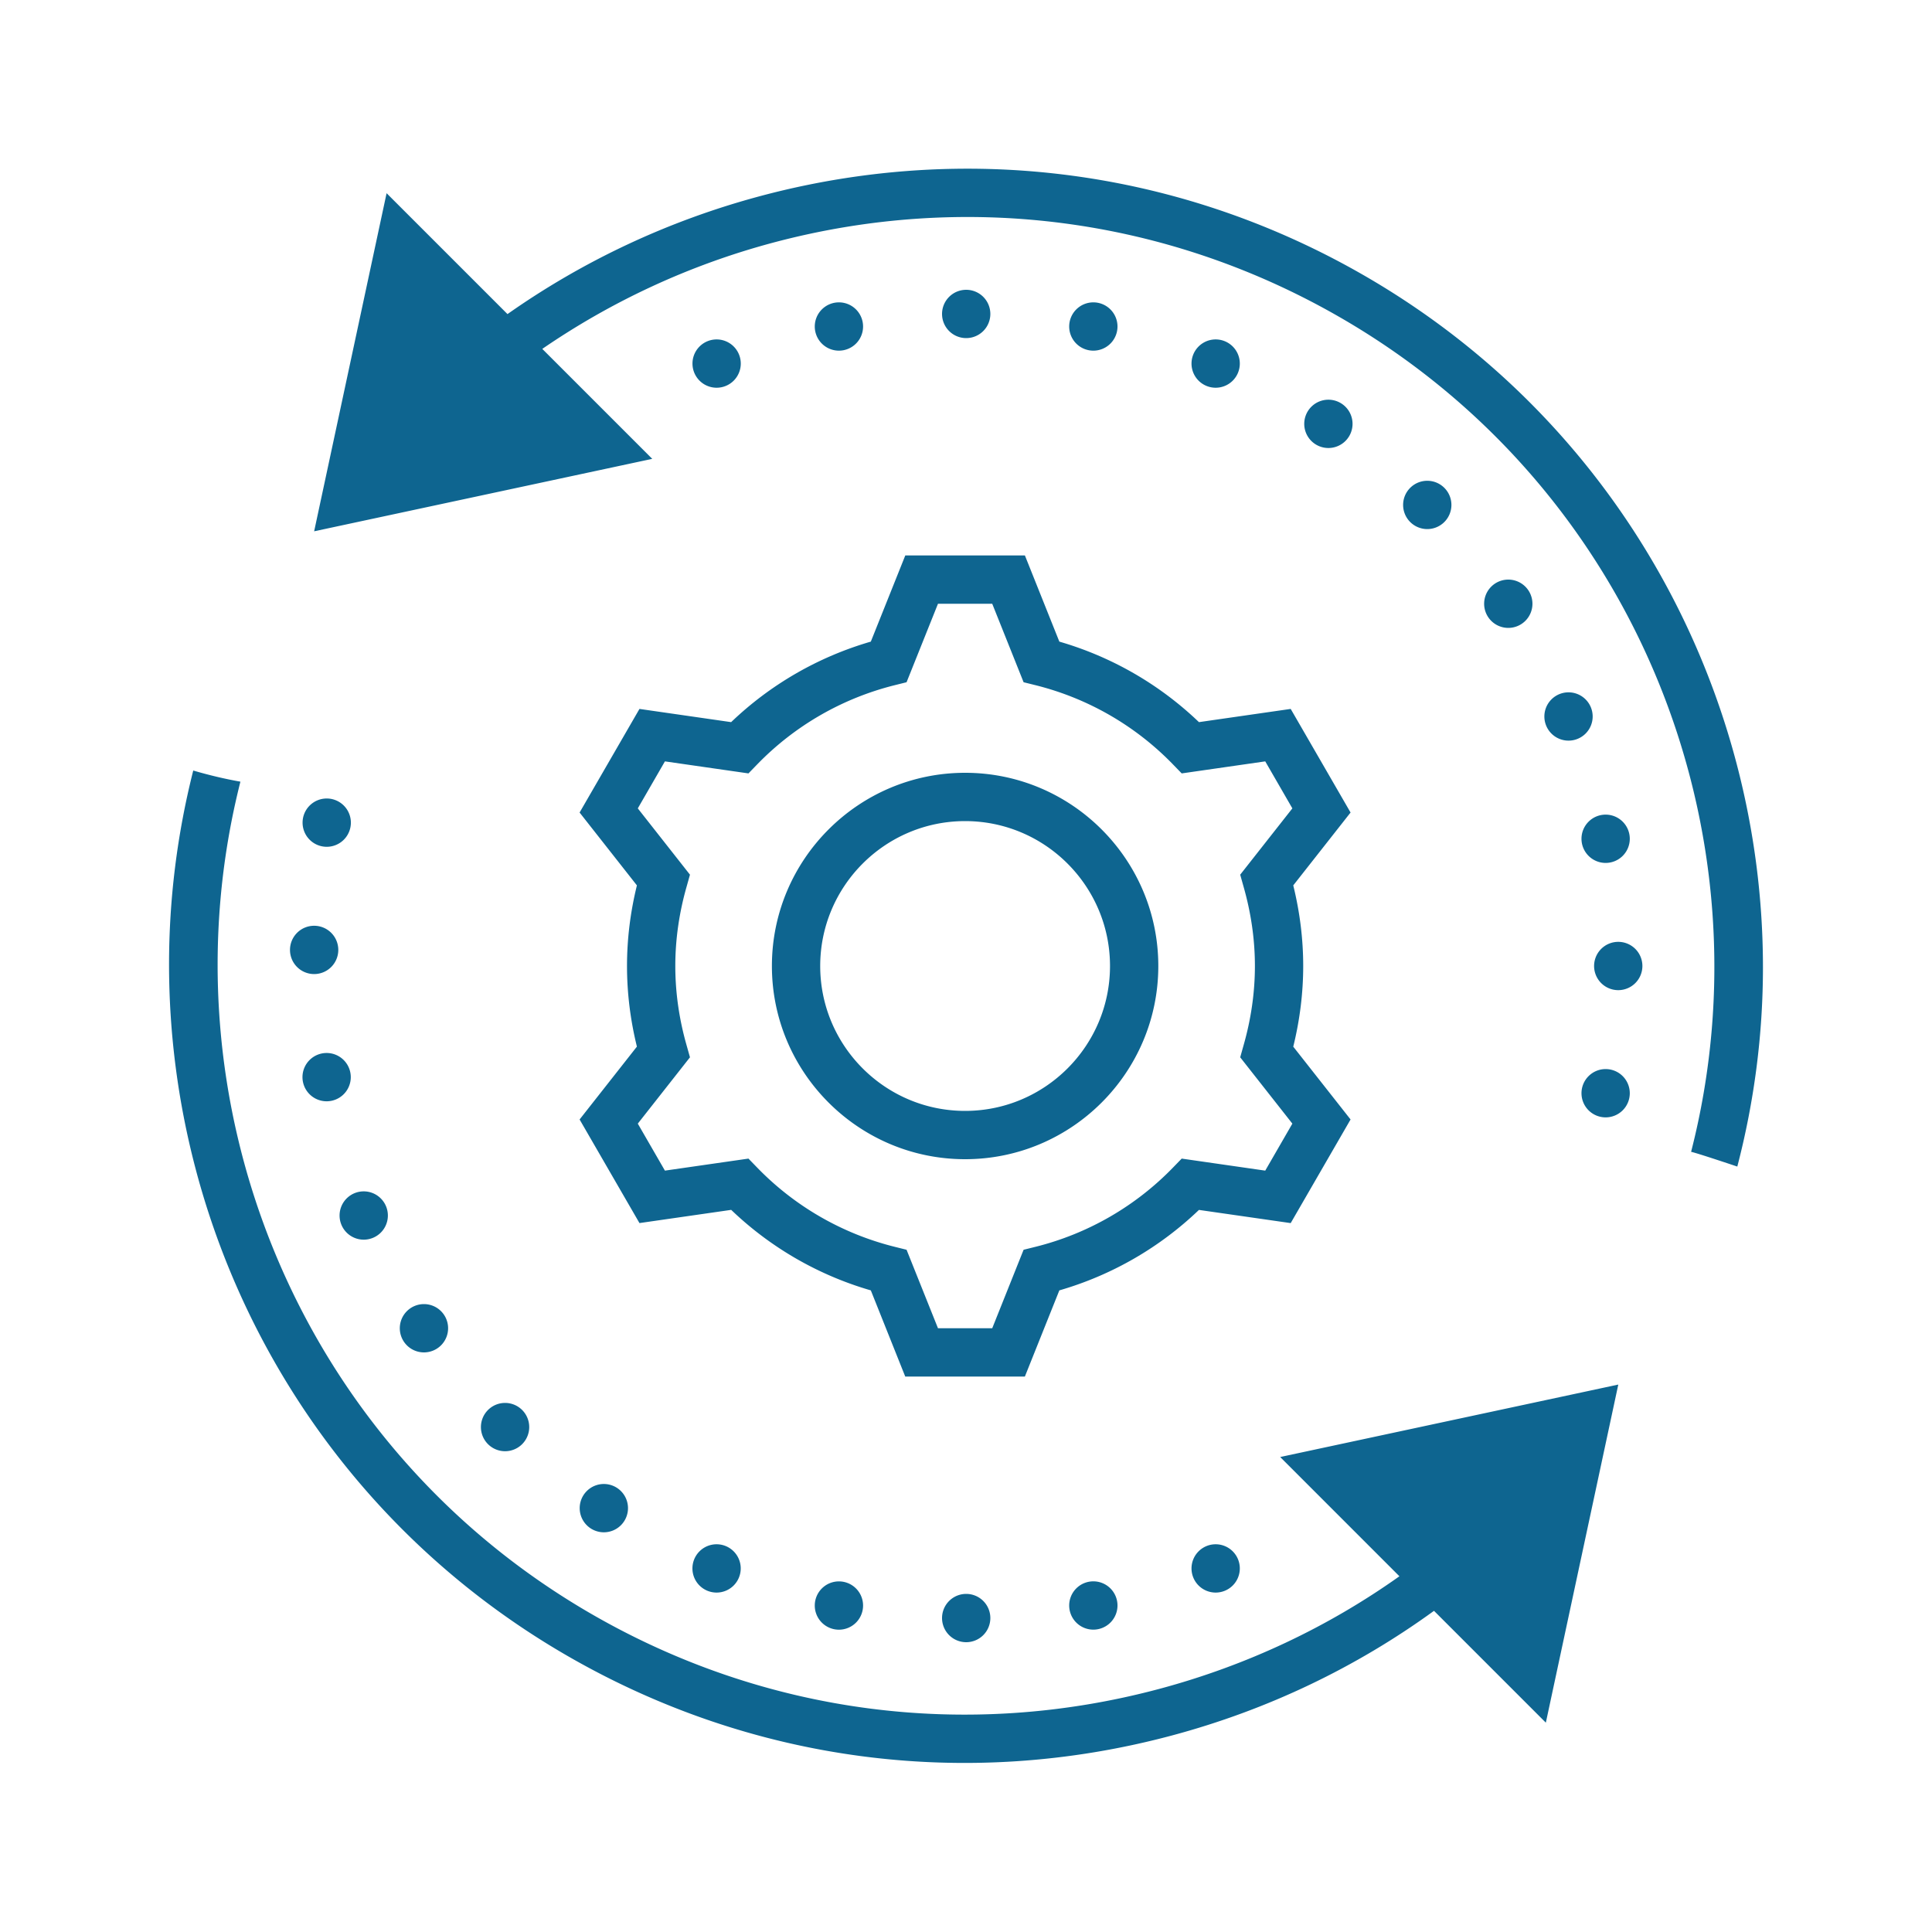 ﻿<?xml version="1.0" encoding="utf-8"?>
<svg xmlns="http://www.w3.org/2000/svg" viewBox="0 0 80 80" width="64" height="64">
  <path d="M39.51 6.99C36.825 7.035 34.127 7.41 31.467 8.123C27.662 9.143 24.142 10.805 21.014 13.006L16.008 8L13.008 22L27.008 19L22.455 14.447C25.322 12.479 28.526 10.982 31.984 10.055C39.982 7.913 48.337 9.011 55.508 13.152C67.806 20.252 73.387 34.565 70.025 47.695C70.233 47.732 71.938 48.305 71.938 48.305C72.647 45.582 73 42.812 73 40.057C73 28.643 67.083 17.526 56.508 11.42C51.259 8.39 45.416 6.891 39.51 6.99 z M 40.008 12 A 1 1 0 0 0 39.008 13 A 1 1 0 0 0 40.008 14 A 1 1 0 0 0 41.008 13 A 1 1 0 0 0 40.008 12 z M 34.738 12.52 A 1 1 0 0 0 33.738 13.52 A 1 1 0 0 0 34.738 14.52 A 1 1 0 0 0 35.738 13.52 A 1 1 0 0 0 34.738 12.52 z M 45.273 12.52 A 1 1 0 0 0 44.273 13.52 A 1 1 0 0 0 45.273 14.52 A 1 1 0 0 0 46.273 13.52 A 1 1 0 0 0 45.273 12.52 z M 29.674 14.055 A 1 1 0 0 0 28.674 15.055 A 1 1 0 0 0 29.674 16.055 A 1 1 0 0 0 30.674 15.055 A 1 1 0 0 0 29.674 14.055 z M 50.338 14.055 A 1 1 0 0 0 49.338 15.055 A 1 1 0 0 0 50.338 16.055 A 1 1 0 0 0 51.338 15.055 A 1 1 0 0 0 50.338 14.055 z M 55.006 16.551 A 1 1 0 0 0 54.006 17.551 A 1 1 0 0 0 55.006 18.551 A 1 1 0 0 0 56.006 17.551 A 1 1 0 0 0 55.006 16.551 z M 59.1 19.908 A 1 1 0 0 0 58.1 20.908 A 1 1 0 0 0 59.1 21.908 A 1 1 0 0 0 60.1 20.908 A 1 1 0 0 0 59.1 19.908 z M 37.486 23L36.059 26.568C33.888 27.198 31.905 28.34 30.275 29.902L26.479 29.355L24 33.645L26.373 36.662C26.1 37.769 25.963 38.889 25.963 40C25.963 41.111 26.1 42.231 26.373 43.338L24 46.355L26.479 50.645L30.277 50.098C31.907 51.66 33.888 52.803 36.059 53.432L37.484 57L42.438 57L43.865 53.432C46.036 52.803 48.016 51.662 49.646 50.1L53.445 50.646L55.924 46.355L53.551 43.34C53.824 42.232 53.963 41.111 53.963 40C53.963 38.889 53.824 37.769 53.551 36.662L55.924 33.645L53.445 29.355L49.646 29.902C48.016 28.34 46.036 27.197 43.865 26.568L42.439 23L37.486 23 z M 62.455 24 A 1 1 0 0 0 61.455 25 A 1 1 0 0 0 62.455 26 A 1 1 0 0 0 63.455 25 A 1 1 0 0 0 62.455 24 z M 38.84 25L41.086 25L42.385 28.25L42.881 28.373C45.054 28.916 47.022 30.053 48.576 31.658L48.932 32.025L52.391 31.527L53.514 33.473L51.354 36.219L51.492 36.711C51.804 37.801 51.963 38.907 51.963 40C51.963 41.093 51.804 42.199 51.492 43.289L51.354 43.781L53.514 46.527L52.391 48.473L48.932 47.975L48.576 48.342C47.021 49.947 45.054 51.084 42.881 51.627L42.385 51.75L41.086 55L38.84 55L37.539 51.75L37.045 51.627C34.872 51.084 32.902 49.947 31.348 48.342L30.992 47.975L27.533 48.473L26.41 46.527L28.57 43.781L28.432 43.289C28.12 42.199 27.963 41.093 27.963 40C27.963 38.907 28.12 37.801 28.432 36.711L28.57 36.219L26.41 33.473L27.533 31.527L30.992 32.025L31.348 31.658C32.903 30.053 34.872 28.916 37.045 28.373L37.539 28.25L38.84 25 z M 64.949 28.668 A 1 1 0 0 0 63.949 29.668 A 1 1 0 0 0 64.949 30.668 A 1 1 0 0 0 65.949 29.668 A 1 1 0 0 0 64.949 28.668 z M 8.002 31.906C7.332 34.556 7 37.251 7 39.93C7 51.344 12.917 62.458 23.492 68.564C31.126 72.971 40.019 74.142 48.533 71.861C52.498 70.799 56.154 69.042 59.379 66.701L64.01 71.332L67.01 57.332L53.01 60.332L57.947 65.27C54.982 67.376 51.634 68.96 48.016 69.93C40.018 72.072 31.663 70.973 24.492 66.832C12.218 59.745 6.635 45.476 9.955 32.367C9.296 32.251 8.646 32.094 8.002 31.906 z M 39.963 32C35.552 32 31.963 35.589 31.963 40C31.963 44.411 35.552 48 39.963 48C44.374 48 47.963 44.411 47.963 40C47.963 35.589 44.374 32 39.963 32 z M 13.529 33.064 A 1 1 0 0 0 12.529 34.064 A 1 1 0 0 0 13.529 35.064 A 1 1 0 0 0 14.529 34.064 A 1 1 0 0 0 13.529 33.064 z M 66.486 33.732 A 1 1 0 0 0 65.486 34.732 A 1 1 0 0 0 66.486 35.732 A 1 1 0 0 0 67.486 34.732 A 1 1 0 0 0 66.486 33.732 z M 39.963 34C43.272 34 45.963 36.691 45.963 40C45.963 43.309 43.272 46 39.963 46C36.654 46 33.963 43.309 33.963 40C33.963 36.691 36.654 34 39.963 34 z M 13.008 38.334 A 1 1 0 0 0 12.008 39.334 A 1 1 0 0 0 13.008 40.334 A 1 1 0 0 0 14.008 39.334 A 1 1 0 0 0 13.008 38.334 z M 67.008 39 A 1 1 0 0 0 66.008 40 A 1 1 0 0 0 67.008 41 A 1 1 0 0 0 68.008 40 A 1 1 0 0 0 67.008 39 z M 13.525 43.602 A 1 1 0 0 0 12.525 44.602 A 1 1 0 0 0 13.525 45.602 A 1 1 0 0 0 14.525 44.602 A 1 1 0 0 0 13.525 43.602 z M 66.486 44.268 A 1 1 0 0 0 65.486 45.268 A 1 1 0 0 0 66.486 46.268 A 1 1 0 0 0 67.486 45.268 A 1 1 0 0 0 66.486 44.268 z M 15.061 49.332 A 1 1 0 0 0 14.061 50.332 A 1 1 0 0 0 15.061 51.332 A 1 1 0 0 0 16.061 50.332 A 1 1 0 0 0 15.061 49.332 z M 17.555 54 A 1 1 0 0 0 16.555 55 A 1 1 0 0 0 17.555 56 A 1 1 0 0 0 18.555 55 A 1 1 0 0 0 17.555 54 z M 20.914 58.092 A 1 1 0 0 0 19.914 59.092 A 1 1 0 0 0 20.914 60.092 A 1 1 0 0 0 21.914 59.092 A 1 1 0 0 0 20.914 58.092 z M 25.004 61.449 A 1 1 0 0 0 24.004 62.449 A 1 1 0 0 0 25.004 63.449 A 1 1 0 0 0 26.004 62.449 A 1 1 0 0 0 25.004 61.449 z M 29.672 63.945 A 1 1 0 0 0 28.672 64.945 A 1 1 0 0 0 29.672 65.945 A 1 1 0 0 0 30.672 64.945 A 1 1 0 0 0 29.672 63.945 z M 50.338 63.945 A 1 1 0 0 0 49.338 64.945 A 1 1 0 0 0 50.338 65.945 A 1 1 0 0 0 51.338 64.945 A 1 1 0 0 0 50.338 63.945 z M 45.273 65.48 A 1 1 0 0 0 44.273 66.48 A 1 1 0 0 0 45.273 67.48 A 1 1 0 0 0 46.273 66.48 A 1 1 0 0 0 45.273 65.48 z M 34.738 65.482 A 1 1 0 0 0 33.738 66.482 A 1 1 0 0 0 34.738 67.482 A 1 1 0 0 0 35.738 66.482 A 1 1 0 0 0 34.738 65.482 z M 40.008 66 A 1 1 0 0 0 39.008 67 A 1 1 0 0 0 40.008 68 A 1 1 0 0 0 41.008 67 A 1 1 0 0 0 40.008 66 z" fill="#0E6590" />
</svg>